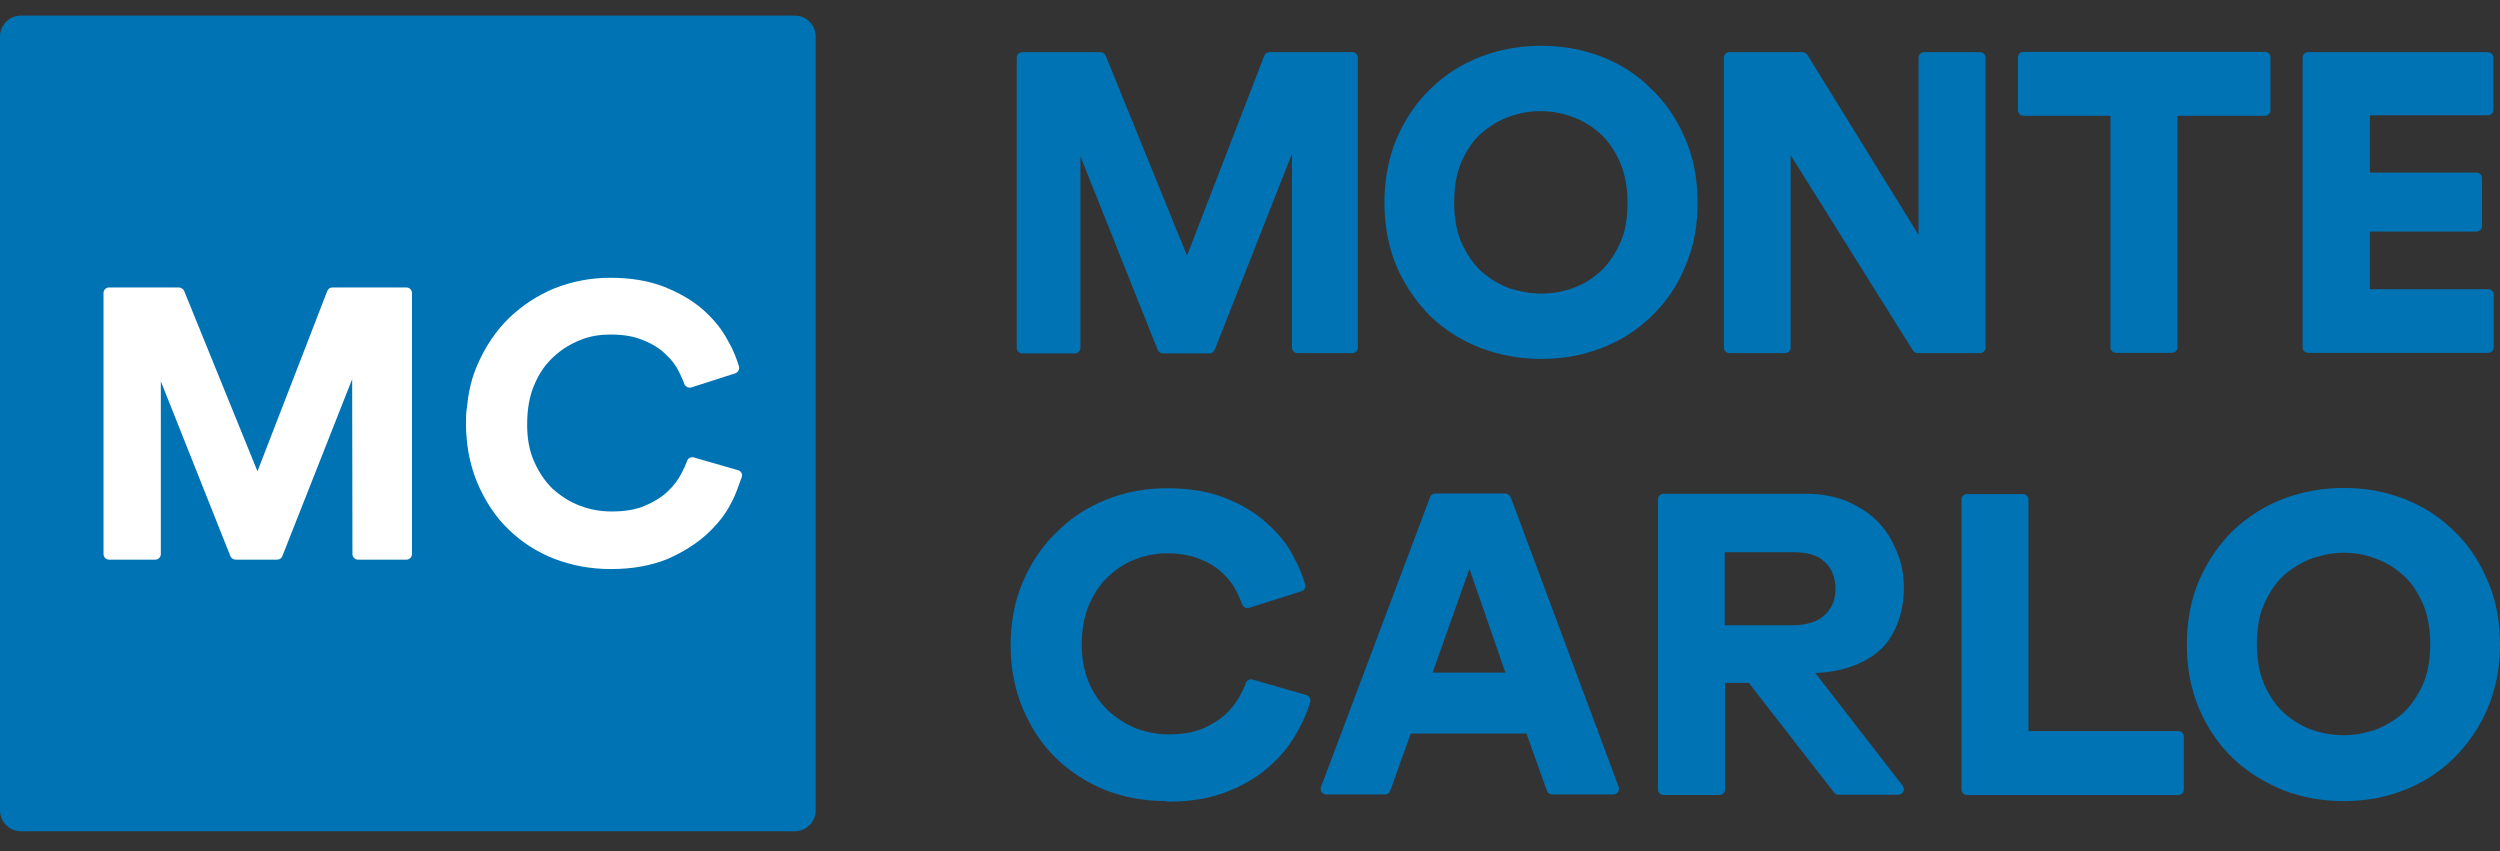 <svg width="138" height="47" viewBox="0 0 138 47" fill="none" xmlns="http://www.w3.org/2000/svg">
<rect x="0" y="0" width="138" height="47" fill="#333333" stroke="none"/>
<g clip-path="url(#clip0_1061_12111)">
<path d="M71.316 8.488L67.052 19.309C67.006 19.431 66.899 19.508 66.761 19.508H64.194C64.071 19.508 63.949 19.431 63.903 19.309L59.639 8.625V19.202C59.639 19.37 59.501 19.508 59.333 19.508H56.429C56.261 19.508 56.124 19.37 56.124 19.202V3.184C56.124 3.016 56.261 2.878 56.429 2.878H60.739C60.862 2.878 60.969 2.955 61.03 3.062L65.523 14.112L69.788 3.077C69.833 2.955 69.941 2.878 70.078 2.878H74.648C74.816 2.878 74.954 3.016 74.954 3.184V19.186C74.954 19.355 74.816 19.492 74.648 19.492H71.622C71.454 19.492 71.316 19.355 71.316 19.186V8.488ZM80.272 11.178C80.272 12.049 80.41 12.813 80.685 13.424C80.976 14.051 81.327 14.571 81.786 14.999C82.26 15.396 82.764 15.717 83.329 15.916C83.91 16.099 84.491 16.206 85.072 16.206C85.653 16.206 86.218 16.114 86.784 15.916C87.364 15.717 87.869 15.411 88.327 14.999C88.786 14.586 89.137 14.051 89.428 13.424C89.718 12.798 89.84 12.049 89.84 11.178C89.84 10.306 89.688 9.573 89.412 8.931C89.122 8.289 88.77 7.769 88.312 7.357C87.853 6.959 87.334 6.638 86.768 6.44C86.203 6.241 85.637 6.134 85.056 6.134C84.476 6.134 83.895 6.226 83.314 6.44C82.749 6.638 82.244 6.944 81.77 7.357C81.312 7.754 80.96 8.289 80.67 8.931C80.395 9.573 80.272 10.322 80.272 11.178ZM76.421 11.193C76.421 9.894 76.65 8.702 77.109 7.616C77.582 6.547 78.194 5.63 78.989 4.881C79.783 4.101 80.716 3.52 81.755 3.123C82.794 2.726 83.91 2.527 85.087 2.527C86.249 2.527 87.349 2.726 88.388 3.123C89.428 3.52 90.36 4.116 91.124 4.881C91.919 5.63 92.546 6.547 93.004 7.616C93.478 8.686 93.707 9.863 93.707 11.193C93.707 12.523 93.478 13.684 93.004 14.754C92.561 15.824 91.934 16.726 91.124 17.49C90.345 18.239 89.443 18.82 88.388 19.217C87.364 19.614 86.249 19.813 85.087 19.813C83.925 19.813 82.81 19.614 81.755 19.217C80.716 18.82 79.783 18.239 78.989 17.49C78.209 16.71 77.582 15.809 77.109 14.754C76.665 13.7 76.421 12.523 76.421 11.193ZM98.843 8.564V19.186C98.843 19.355 98.705 19.492 98.537 19.492H95.465C95.297 19.492 95.159 19.355 95.159 19.186V3.184C95.159 3.016 95.297 2.878 95.465 2.878H99.5C99.607 2.878 99.699 2.94 99.76 3.016L105.904 12.966V3.184C105.904 3.016 106.042 2.878 106.21 2.878H109.297C109.465 2.878 109.603 3.016 109.603 3.184V19.186C109.603 19.355 109.465 19.492 109.297 19.492H105.858C105.751 19.492 105.659 19.431 105.598 19.355L98.843 8.564ZM120.195 6.394V19.171C120.195 19.339 120.057 19.477 119.888 19.477H116.801C116.633 19.477 116.496 19.339 116.496 19.171V6.394H111.697C111.528 6.394 111.391 6.256 111.391 6.088V3.169C111.391 3.001 111.528 2.863 111.697 2.863H125.025C125.193 2.863 125.329 3.001 125.329 3.169V6.088C125.329 6.256 125.193 6.394 125.025 6.394H120.195ZM127.409 2.878H137.329C137.496 2.878 137.634 3.016 137.634 3.184V6.057C137.634 6.226 137.496 6.363 137.329 6.363H130.817V9.527H136.701C136.869 9.527 137.007 9.665 137.007 9.833V12.477C137.007 12.645 136.869 12.783 136.701 12.783H130.817V15.962H137.344C137.512 15.962 137.649 16.099 137.649 16.267V19.171C137.649 19.339 137.512 19.477 137.344 19.477H127.409C127.241 19.477 127.103 19.339 127.103 19.171V3.184C127.103 3.016 127.241 2.878 127.409 2.878Z" fill="#0073B4"/>
<path d="M45.027 2.021C45.027 1.38 44.507 0.86 43.865 0.86H1.162C0.52 0.86 0 1.38 0 2.021V44.725C0 45.367 0.52 45.887 1.162 45.887H43.865C44.507 45.887 45.027 45.367 45.027 44.725V2.021Z" fill="#0073B4"/>
<path d="M137.297 32.009C136.838 30.939 136.227 30.022 135.417 29.273C134.638 28.509 133.721 27.928 132.681 27.53C131.657 27.133 130.541 26.934 129.38 26.934C128.218 26.934 127.103 27.133 126.047 27.53C125.008 27.928 124.076 28.524 123.282 29.273C122.502 30.022 121.875 30.954 121.402 32.009C120.943 33.079 120.714 34.271 120.714 35.585C120.714 36.9 120.943 38.077 121.402 39.146C121.86 40.216 122.487 41.118 123.282 41.882C124.076 42.631 125.008 43.197 126.047 43.625C127.088 44.022 128.203 44.221 129.38 44.221C130.557 44.221 131.657 44.022 132.681 43.625C133.721 43.227 134.653 42.631 135.417 41.882C136.212 41.103 136.838 40.201 137.297 39.146C137.755 38.077 138 36.9 138 35.585C138 34.255 137.77 33.079 137.297 32.009ZM133.736 37.801C133.445 38.428 133.094 38.948 132.635 39.376C132.177 39.773 131.657 40.079 131.092 40.293C130.526 40.476 129.961 40.583 129.38 40.583C128.799 40.583 128.218 40.491 127.637 40.293C127.073 40.094 126.568 39.788 126.094 39.376C125.636 38.963 125.283 38.428 124.993 37.801C124.718 37.175 124.58 36.426 124.58 35.555C124.58 34.683 124.703 33.95 124.993 33.308C125.283 32.666 125.636 32.146 126.094 31.734C126.552 31.336 127.073 31.03 127.637 30.817C128.233 30.618 128.799 30.511 129.38 30.511C129.976 30.511 130.526 30.603 131.092 30.817C131.688 31.03 132.177 31.336 132.635 31.734C133.094 32.131 133.445 32.666 133.736 33.308C134.011 33.95 134.149 34.699 134.149 35.555C134.149 36.41 134.011 37.19 133.736 37.801Z" fill="#0073B4"/>
<path d="M108.272 43.58V27.577C108.272 27.409 108.41 27.272 108.578 27.272H111.665C111.833 27.272 111.971 27.409 111.971 27.577V40.355H120.24C120.408 40.355 120.546 40.492 120.546 40.661V43.58C120.546 43.748 120.408 43.886 120.24 43.886H108.578C108.41 43.886 108.272 43.748 108.272 43.58Z" fill="#0073B4"/>
<path d="M100.202 37.145C101.807 37.114 103.427 36.487 104.222 35.387C104.802 34.562 105.093 33.583 105.093 32.468C105.093 31.734 104.971 31.061 104.695 30.435C104.436 29.793 104.099 29.243 103.626 28.769C103.152 28.295 102.586 27.944 101.914 27.653C101.256 27.393 100.523 27.256 99.713 27.256H91.826C91.658 27.256 91.52 27.393 91.52 27.561V43.579C91.52 43.747 91.658 43.885 91.826 43.885H94.914C95.082 43.885 95.219 43.747 95.219 43.579V37.695H96.534L101.241 43.747C101.302 43.824 101.394 43.87 101.486 43.87H104.787C105.047 43.87 105.184 43.579 105.032 43.38L100.202 37.145ZM98.994 34.516H95.204V30.481H98.994C99.759 30.481 100.355 30.649 100.722 31.016C101.119 31.383 101.318 31.856 101.318 32.498C101.318 33.094 101.134 33.568 100.722 33.95C100.339 34.317 99.759 34.501 98.994 34.516Z" fill="#0073B4"/>
<path d="M83.099 27.24H79.233C79.11 27.24 78.988 27.316 78.942 27.439L72.92 43.441C72.844 43.64 72.997 43.854 73.211 43.854H76.451C76.573 43.854 76.695 43.777 76.741 43.655L77.872 40.491H84.261L85.392 43.655C85.438 43.777 85.545 43.854 85.682 43.854H89.06C89.274 43.854 89.427 43.64 89.351 43.441L83.39 27.439C83.329 27.332 83.222 27.24 83.099 27.24ZM79.08 37.129L81.112 31.397L83.099 37.129H79.08Z" fill="#0073B4"/>
<path d="M64.406 44.221C63.199 44.221 62.083 44.023 61.044 43.625C60.005 43.212 59.072 42.601 58.308 41.867C57.529 41.118 56.933 40.217 56.474 39.147C56.016 38.077 55.786 36.9 55.786 35.616C55.786 34.332 56.016 33.14 56.474 32.086C56.948 31.016 57.559 30.099 58.354 29.35C59.133 28.57 60.035 27.989 61.075 27.577C62.114 27.164 63.23 26.95 64.376 26.95C65.629 26.95 66.699 27.118 67.616 27.485C68.518 27.837 69.297 28.295 69.924 28.876C70.551 29.426 71.04 30.022 71.376 30.68C71.682 31.23 71.896 31.765 72.049 32.254C72.094 32.422 72.003 32.59 71.85 32.636L68.946 33.553C68.793 33.599 68.625 33.522 68.564 33.354C68.487 33.14 68.396 32.926 68.273 32.682C68.105 32.33 67.861 31.994 67.524 31.673C67.188 31.337 66.775 31.077 66.271 30.878C65.767 30.664 65.155 30.542 64.422 30.542C63.856 30.542 63.306 30.634 62.74 30.848C62.175 31.046 61.671 31.367 61.227 31.78C60.769 32.177 60.417 32.712 60.127 33.354C59.837 33.996 59.714 34.76 59.714 35.616C59.714 36.396 59.852 37.084 60.112 37.695C60.371 38.291 60.738 38.811 61.181 39.239C61.64 39.651 62.144 39.972 62.695 40.201C63.275 40.416 63.871 40.538 64.498 40.538C65.216 40.538 65.828 40.446 66.347 40.232C66.867 40.018 67.295 39.743 67.647 39.437C67.998 39.101 68.243 38.765 68.441 38.413C68.579 38.154 68.701 37.924 68.778 37.695C68.839 37.542 68.992 37.466 69.144 37.511L72.11 38.367C72.278 38.413 72.37 38.581 72.324 38.749C72.186 39.239 71.957 39.773 71.651 40.324C71.299 40.996 70.811 41.623 70.168 42.219C69.542 42.8 68.762 43.289 67.815 43.671C66.882 44.053 65.767 44.252 64.483 44.252H64.406V44.221Z" fill="#0073B4"/>
<path d="M19.44 20.927L15.588 30.693C15.542 30.816 15.435 30.892 15.298 30.892H13.005C12.883 30.892 12.76 30.816 12.715 30.693L8.878 21.049V30.586C8.878 30.754 8.741 30.892 8.573 30.892H6.02C5.852 30.892 5.714 30.754 5.714 30.586V16.173C5.714 16.005 5.852 15.868 6.02 15.868H9.872C9.994 15.868 10.101 15.944 10.162 16.051L14.213 26.016L18.064 16.066C18.11 15.944 18.217 15.868 18.354 15.868H22.435C22.603 15.868 22.741 16.005 22.741 16.173V30.586C22.741 30.754 22.603 30.892 22.435 30.892H19.761C19.593 30.892 19.455 30.754 19.455 30.586L19.44 20.927Z" fill="white"/>
<path d="M40.363 27.759C40.057 28.386 39.584 28.966 39.003 29.501C38.407 30.036 37.704 30.48 36.833 30.862C35.961 31.213 34.937 31.412 33.745 31.412H33.715C32.599 31.412 31.559 31.213 30.596 30.846C29.618 30.464 28.778 29.914 28.059 29.211C27.341 28.523 26.791 27.667 26.363 26.689C26.057 25.956 25.843 25.13 25.767 24.274C25.736 23.984 25.721 23.693 25.721 23.403C25.721 23.082 25.721 22.761 25.782 22.455C25.858 21.615 26.042 20.835 26.363 20.117C26.806 19.108 27.372 18.267 28.09 17.564C28.824 16.861 29.649 16.311 30.612 15.914C31.59 15.532 32.614 15.333 33.669 15.333C34.83 15.333 35.824 15.501 36.68 15.838C37.505 16.174 38.239 16.586 38.835 17.121C39.415 17.641 39.859 18.191 40.18 18.802C40.47 19.292 40.654 19.781 40.791 20.224C40.837 20.377 40.745 20.545 40.592 20.606L38.162 21.386C38.009 21.431 37.841 21.355 37.78 21.202C37.704 21.003 37.612 20.79 37.49 20.545C37.322 20.193 37.092 19.872 36.756 19.567C36.435 19.246 36.022 18.986 35.518 18.787C35.029 18.573 34.433 18.466 33.699 18.466C33.149 18.466 32.599 18.543 32.064 18.757C31.514 18.971 31.009 19.276 30.566 19.689C30.123 20.086 29.771 20.591 29.496 21.233C29.221 21.875 29.099 22.593 29.099 23.449C29.099 24.213 29.221 24.886 29.481 25.466C29.741 26.062 30.077 26.567 30.505 26.98C30.948 27.377 31.437 27.698 32.003 27.912C32.553 28.126 33.149 28.233 33.76 28.233C34.448 28.233 35.059 28.141 35.579 27.927C36.084 27.713 36.511 27.453 36.833 27.148C37.184 26.827 37.429 26.49 37.612 26.139C37.75 25.879 37.856 25.65 37.933 25.436C37.979 25.283 38.147 25.206 38.3 25.252L40.745 25.956C40.913 26.001 41.005 26.185 40.944 26.337C40.806 26.72 40.592 27.362 40.363 27.759Z" fill="white"/>
</g>
<defs>
<clipPath id="clip0_1061_12111">
<rect width="138" height="45.227" fill="white" transform="translate(0 0.858)"/>
</clipPath>
</defs>
</svg>
